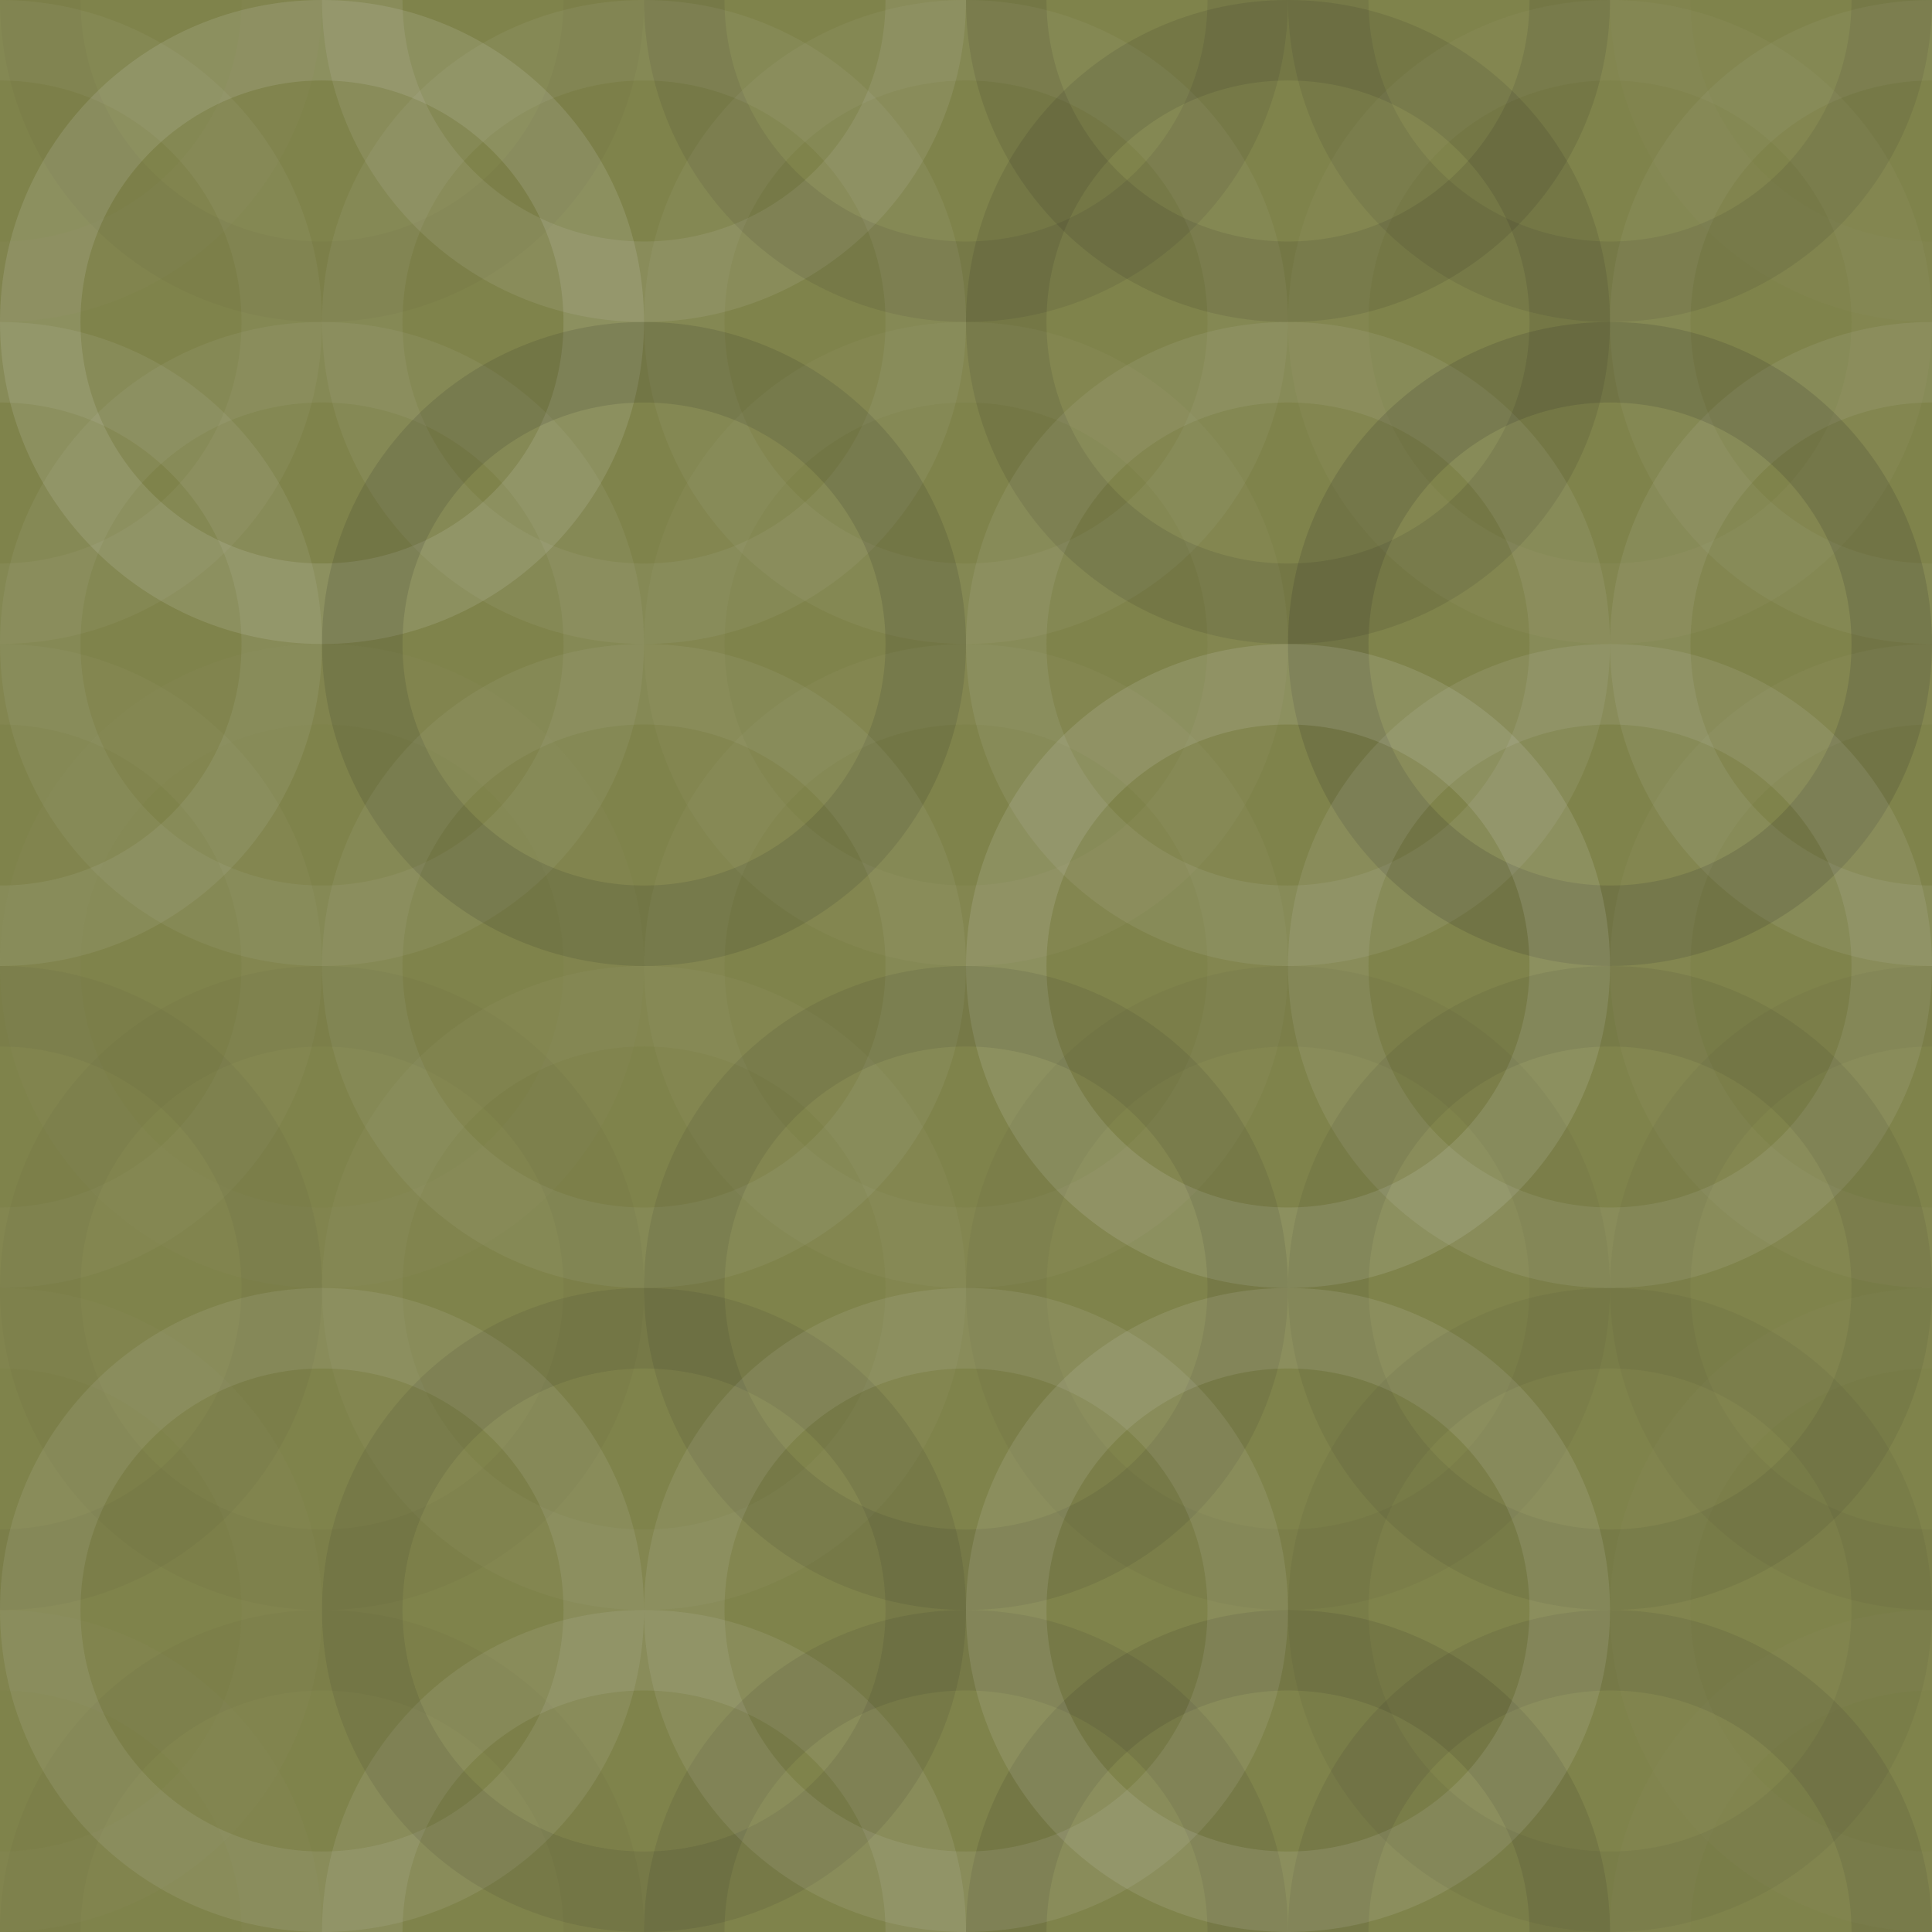 <svg xmlns="http://www.w3.org/2000/svg" width="60" height="60" viewbox="0 0 60 60" preserveAspectRatio="none"><rect x="0" y="0" width="100%" height="100%" fill="rgb(127, 131, 75)" /><circle cx="0" cy="0" r="8.75" fill="none" stroke="#ddd" style="opacity:0.02;stroke-width:2.5px;" /><circle cx="60" cy="0" r="8.75" fill="none" stroke="#ddd" style="opacity:0.02;stroke-width:2.5px;" /><circle cx="0" cy="60" r="8.75" fill="none" stroke="#ddd" style="opacity:0.02;stroke-width:2.5px;" /><circle cx="60" cy="60" r="8.75" fill="none" stroke="#ddd" style="opacity:0.02;stroke-width:2.5px;" /><circle cx="10" cy="0" r="8.75" fill="none" stroke="#222" style="opacity:0.029;stroke-width:2.5px;" /><circle cx="10" cy="60" r="8.75" fill="none" stroke="#222" style="opacity:0.029;stroke-width:2.5px;" /><circle cx="20" cy="0" r="8.75" fill="none" stroke="#ddd" style="opacity:0.107;stroke-width:2.5px;" /><circle cx="20" cy="60" r="8.75" fill="none" stroke="#ddd" style="opacity:0.107;stroke-width:2.5px;" /><circle cx="30" cy="0" r="8.75" fill="none" stroke="#222" style="opacity:0.098;stroke-width:2.5px;" /><circle cx="30" cy="60" r="8.75" fill="none" stroke="#222" style="opacity:0.098;stroke-width:2.5px;" /><circle cx="40" cy="0" r="8.75" fill="none" stroke="#222" style="opacity:0.115;stroke-width:2.5px;" /><circle cx="40" cy="60" r="8.75" fill="none" stroke="#222" style="opacity:0.115;stroke-width:2.5px;" /><circle cx="50" cy="0" r="8.75" fill="none" stroke="#222" style="opacity:0.098;stroke-width:2.5px;" /><circle cx="50" cy="60" r="8.75" fill="none" stroke="#222" style="opacity:0.098;stroke-width:2.5px;" /><circle cx="0" cy="10" r="8.75" fill="none" stroke="#ddd" style="opacity:0.055;stroke-width:2.5px;" /><circle cx="60" cy="10" r="8.75" fill="none" stroke="#ddd" style="opacity:0.055;stroke-width:2.5px;" /><circle cx="10" cy="10" r="8.75" fill="none" stroke="#ddd" style="opacity:0.141;stroke-width:2.5px;" /><circle cx="20" cy="10" r="8.75" fill="none" stroke="#ddd" style="opacity:0.072;stroke-width:2.5px;" /><circle cx="30" cy="10" r="8.75" fill="none" stroke="#ddd" style="opacity:0.055;stroke-width:2.5px;" /><circle cx="40" cy="10" r="8.75" fill="none" stroke="#222" style="opacity:0.115;stroke-width:2.5px;" /><circle cx="50" cy="10" r="8.75" fill="none" stroke="#ddd" style="opacity:0.037;stroke-width:2.5px;" /><circle cx="0" cy="20" r="8.75" fill="none" stroke="#ddd" style="opacity:0.089;stroke-width:2.5px;" /><circle cx="60" cy="20" r="8.75" fill="none" stroke="#ddd" style="opacity:0.089;stroke-width:2.5px;" /><circle cx="10" cy="20" r="8.75" fill="none" stroke="#ddd" style="opacity:0.072;stroke-width:2.5px;" /><circle cx="20" cy="20" r="8.75" fill="none" stroke="#222" style="opacity:0.133;stroke-width:2.5px;" /><circle cx="30" cy="20" r="8.75" fill="none" stroke="#ddd" style="opacity:0.037;stroke-width:2.5px;" /><circle cx="40" cy="20" r="8.75" fill="none" stroke="#ddd" style="opacity:0.089;stroke-width:2.5px;" /><circle cx="50" cy="20" r="8.75" fill="none" stroke="#222" style="opacity:0.15;stroke-width:2.5px;" /><circle cx="0" cy="30" r="8.75" fill="none" stroke="#ddd" style="opacity:0.037;stroke-width:2.5px;" /><circle cx="60" cy="30" r="8.75" fill="none" stroke="#ddd" style="opacity:0.037;stroke-width:2.5px;" /><circle cx="10" cy="30" r="8.75" fill="none" stroke="#ddd" style="opacity:0.02;stroke-width:2.5px;" /><circle cx="20" cy="30" r="8.75" fill="none" stroke="#ddd" style="opacity:0.072;stroke-width:2.5px;" /><circle cx="30" cy="30" r="8.75" fill="none" stroke="#ddd" style="opacity:0.037;stroke-width:2.5px;" /><circle cx="40" cy="30" r="8.75" fill="none" stroke="#ddd" style="opacity:0.141;stroke-width:2.5px;" /><circle cx="50" cy="30" r="8.75" fill="none" stroke="#ddd" style="opacity:0.107;stroke-width:2.5px;" /><circle cx="0" cy="40" r="8.75" fill="none" stroke="#222" style="opacity:0.046;stroke-width:2.5px;" /><circle cx="60" cy="40" r="8.75" fill="none" stroke="#222" style="opacity:0.046;stroke-width:2.5px;" /><circle cx="10" cy="40" r="8.75" fill="none" stroke="#222" style="opacity:0.029;stroke-width:2.5px;" /><circle cx="20" cy="40" r="8.75" fill="none" stroke="#ddd" style="opacity:0.037;stroke-width:2.5px;" /><circle cx="30" cy="40" r="8.75" fill="none" stroke="#222" style="opacity:0.098;stroke-width:2.5px;" /><circle cx="40" cy="40" r="8.75" fill="none" stroke="#222" style="opacity:0.046;stroke-width:2.5px;" /><circle cx="50" cy="40" r="8.75" fill="none" stroke="#222" style="opacity:0.081;stroke-width:2.5px;" /><circle cx="0" cy="50" r="8.75" fill="none" stroke="#ddd" style="opacity:0.02;stroke-width:2.5px;" /><circle cx="60" cy="50" r="8.75" fill="none" stroke="#ddd" style="opacity:0.02;stroke-width:2.5px;" /><circle cx="10" cy="50" r="8.75" fill="none" stroke="#ddd" style="opacity:0.107;stroke-width:2.5px;" /><circle cx="20" cy="50" r="8.75" fill="none" stroke="#222" style="opacity:0.098;stroke-width:2.5px;" /><circle cx="30" cy="50" r="8.75" fill="none" stroke="#ddd" style="opacity:0.107;stroke-width:2.5px;" /><circle cx="40" cy="50" r="8.75" fill="none" stroke="#ddd" style="opacity:0.124;stroke-width:2.5px;" /><circle cx="50" cy="50" r="8.75" fill="none" stroke="#222" style="opacity:0.063;stroke-width:2.5px;" /></svg>